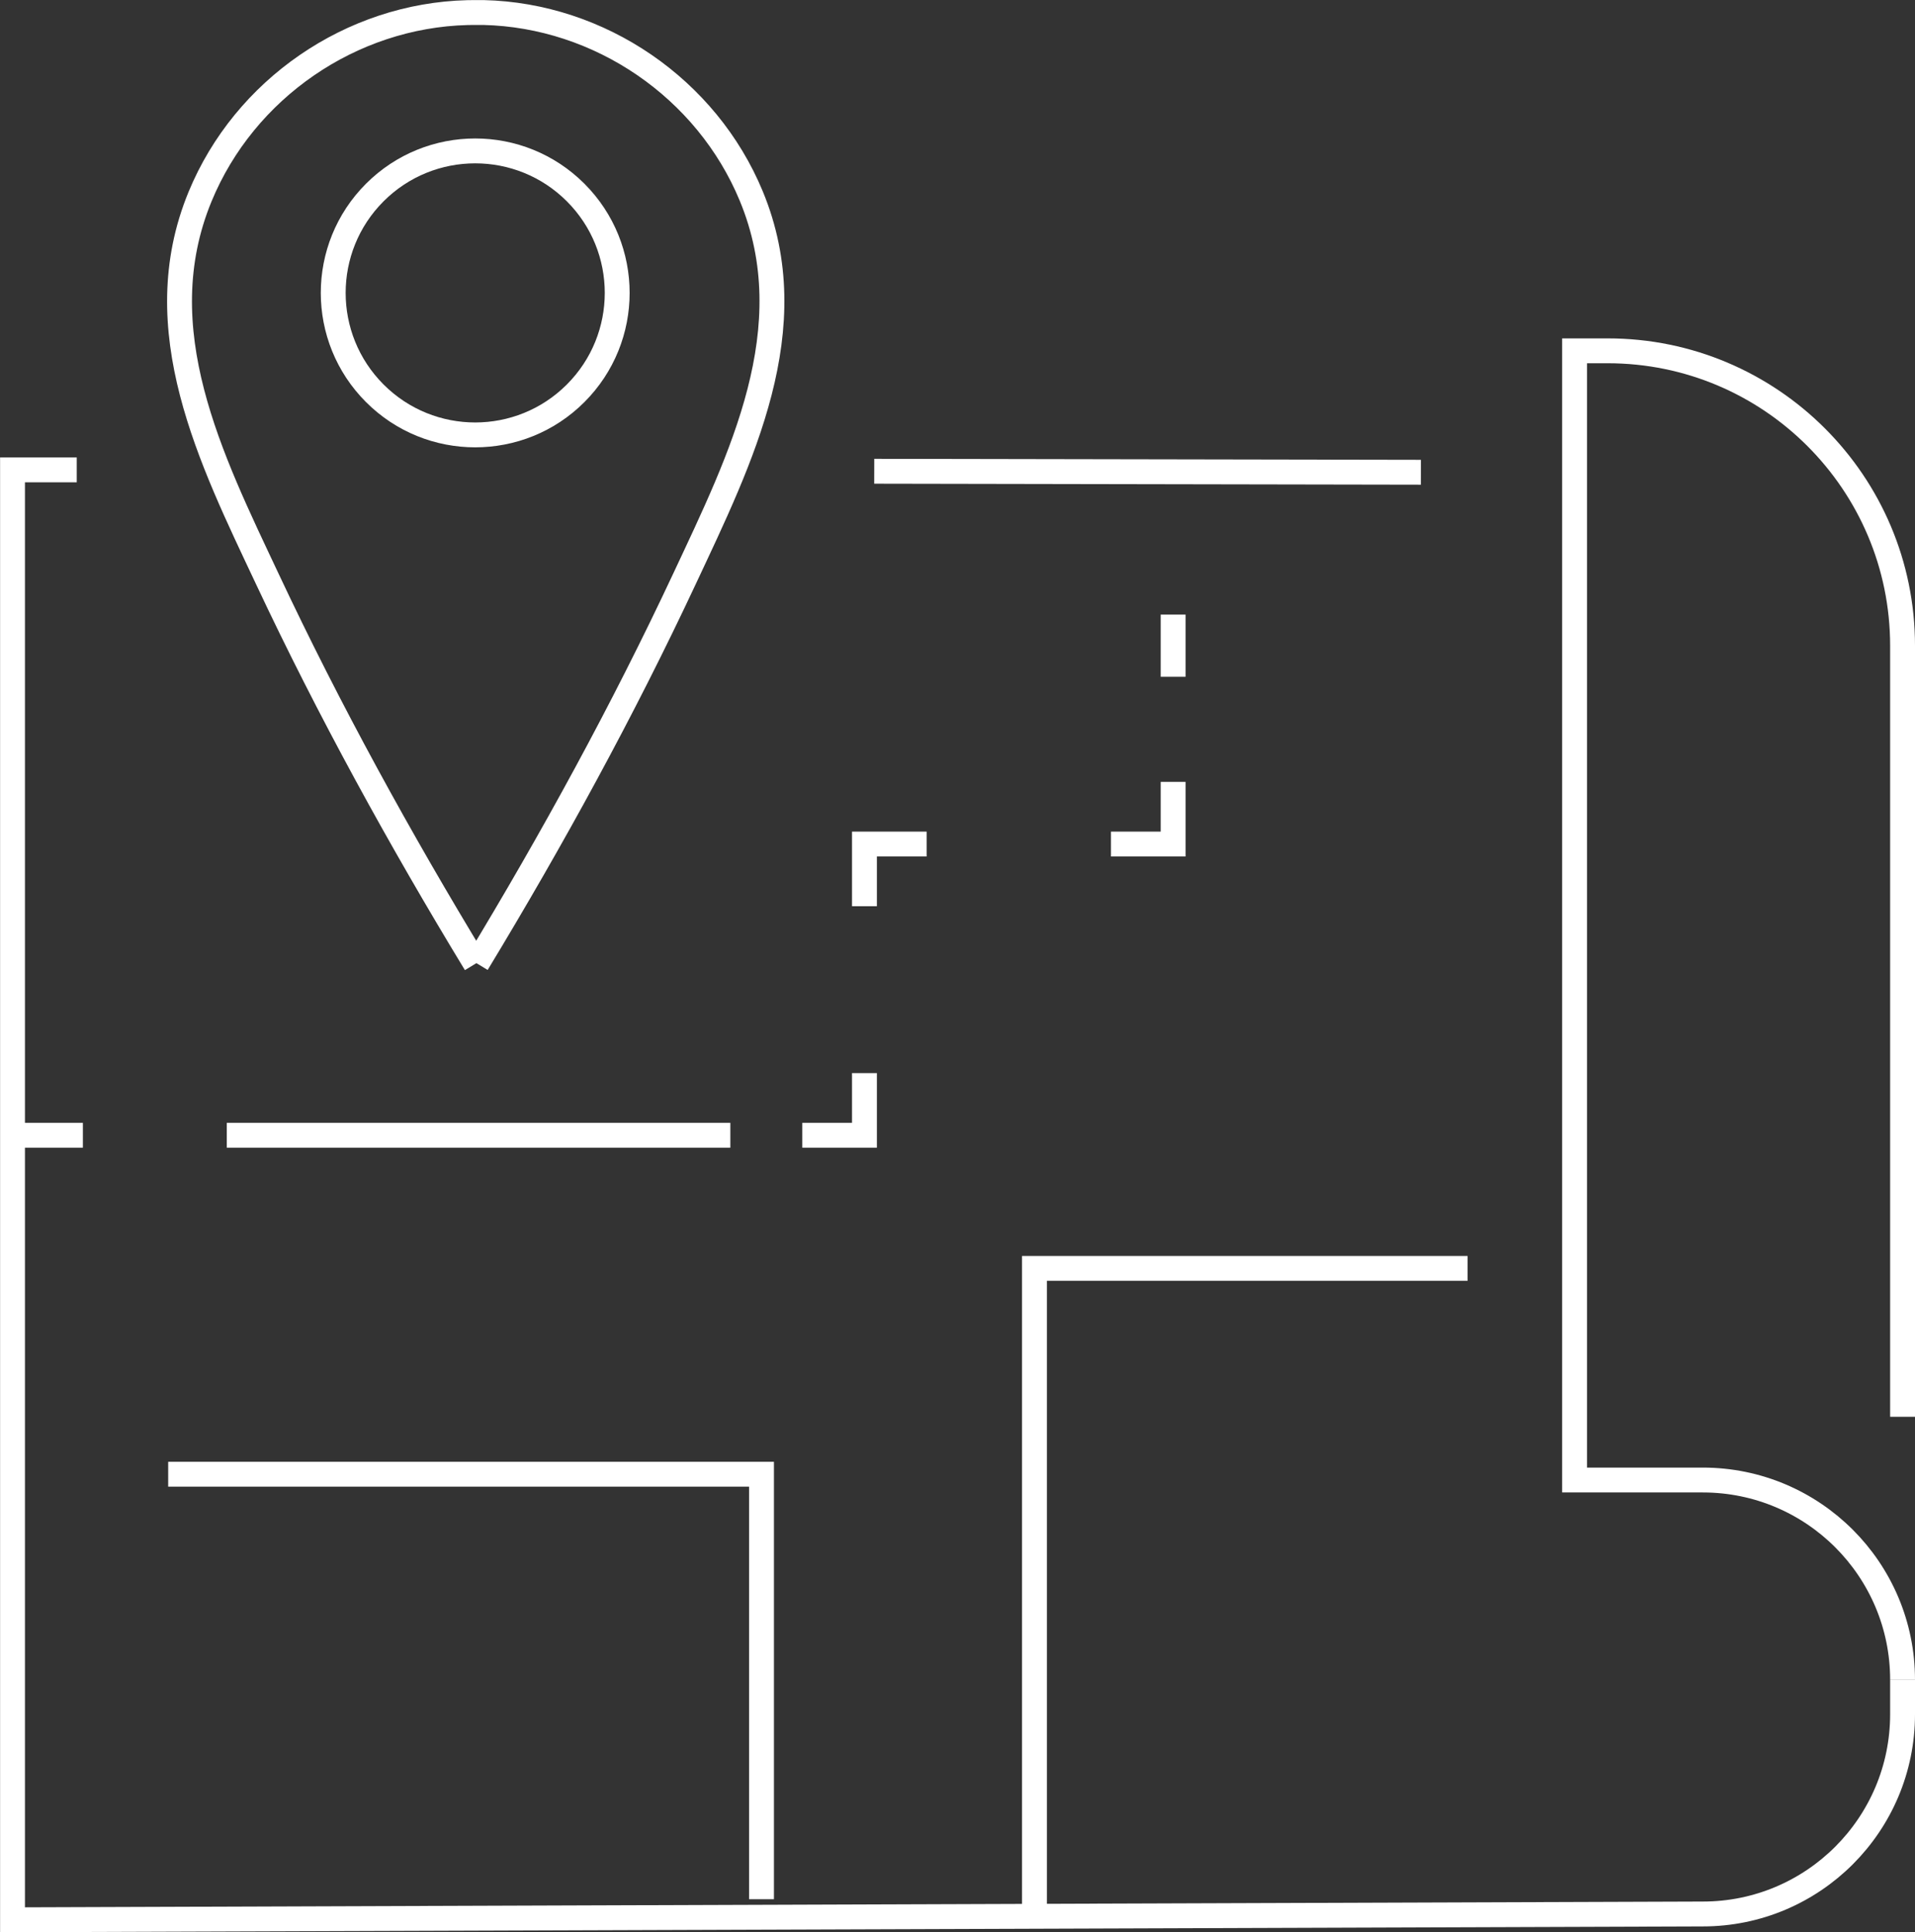 <?xml version="1.0" encoding="UTF-8"?>
<svg id="Layer_2" data-name="Layer 2" xmlns="http://www.w3.org/2000/svg" viewBox="0 0 231.03 233.09">
  <rect x="0" y="0" width="231.03" height="233.09" fill="#333333" stroke="none"/>
  <defs>
    <style>
      .cls-1 {
        fill: none;
        stroke: #fff;
        stroke-miterlimit: 10;
        stroke-width: 3px;
      }
    </style>
  </defs>
  <g id="_ëÎÓÈ_2" data-name="ëÎÓÈ 2">
    <g>
      <g>
        <path class="cls-1" d="M57.55,116.23c9.1-15.02,17.6-30.54,25.05-46.45,6.77-14.46,14.65-30.16,8.03-46.14C85.25,10.66,72.38,1.84,58.33,1.51c-.29,0-.58,0-.88,0h-.17c-.29,0-.59,0-.88.01-14.05.35-26.9,9.2-32.26,22.19-6.6,16,1.31,31.68,8.11,46.13,7.47,15.9,16,31.4,25.12,46.41"/>
        <circle class="cls-1" cx="57.33" cy="35.33" r="17.13" transform="translate(-8.19 50.89) rotate(-45)"/>
      </g>
      <g>
        <g>
          <line class="cls-1" x1="105.47" y1="56.85" x2="171.42" y2="56.97"/>
          <path class="cls-1" d="M229.53,202.64v4.15h0c0,13.3-10.78,24.1-24.1,24.1l-203.92.7V56.68h7.75"/>
          <path class="cls-1" d="M229.53,202.64c0-13.31-10.8-24.1-24.1-24.1h-15.47V42.32h3.99c19.65,0,35.58,15.94,35.58,35.58v93.01"/>
        </g>
        <g>
          <line class="cls-1" x1="2.5" y1="136.95" x2="10" y2="136.95"/>
          <line class="cls-1" x1="27.36" y1="136.95" x2="88.11" y2="136.95"/>
          <polyline class="cls-1" points="96.79 136.95 104.29 136.95 104.29 129.45"/>
          <polyline class="cls-1" points="104.29 109.32 104.29 101.82 111.79 101.82"/>
          <polyline class="cls-1" points="134.03 101.82 141.53 101.82 141.53 94.32"/>
          <line class="cls-1" x1="141.53" y1="81.64" x2="141.53" y2="74.14"/>
        </g>
        <polyline class="cls-1" points="20.29 177.84 91.87 177.84 91.87 229.11"/>
        <polyline class="cls-1" points="124.8 230.16 124.8 153.01 177.05 153.01"/>
      </g>
    </g>
  </g>
</svg>